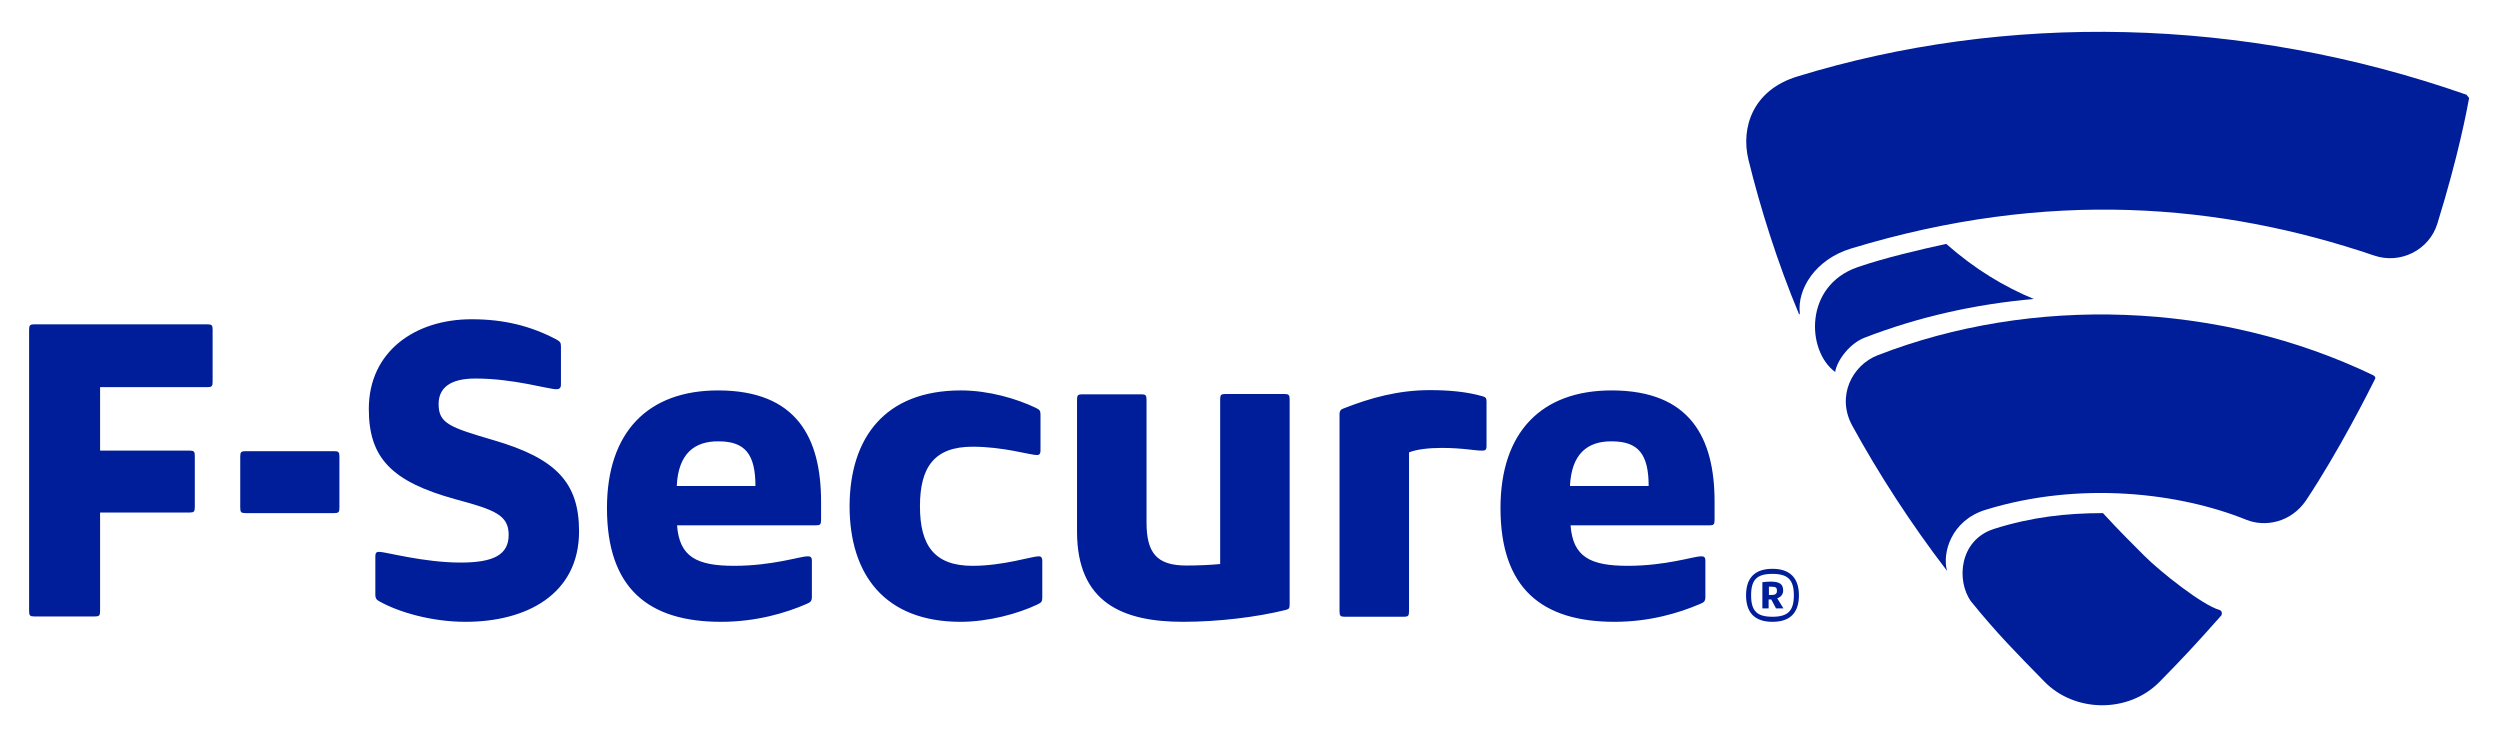 <?xml version="1.0" encoding="UTF-8"?> <svg xmlns="http://www.w3.org/2000/svg" width="154" height="45" viewBox="0 0 154 45" fill="none"><path d="M109.843 36.377C109.843 36.011 109.66 35.827 109.075 35.827C108.91 35.827 108.691 35.846 108.562 35.864V37.478H108.947V36.928H109.111L109.404 37.478H109.861L109.477 36.855C109.697 36.781 109.843 36.616 109.843 36.377ZM109.093 36.653H108.965V36.139H109.093C109.422 36.139 109.459 36.212 109.459 36.396C109.459 36.579 109.367 36.653 109.093 36.653Z" fill="#001D9A"></path><path d="M109.185 35.039C108.106 35.039 107.557 35.589 107.557 36.672C107.557 37.754 108.106 38.304 109.185 38.304C110.264 38.304 110.813 37.754 110.813 36.672C110.813 35.608 110.264 35.039 109.185 35.039ZM109.185 37.992C108.234 37.992 107.868 37.644 107.868 36.672C107.868 35.699 108.234 35.351 109.185 35.351C110.118 35.351 110.502 35.699 110.502 36.672C110.502 37.644 110.118 37.992 109.185 37.992ZM1.793 20.308C1.793 20.033 1.848 19.978 2.122 19.978H12.768C13.043 19.978 13.097 20.033 13.097 20.308V23.518C13.097 23.794 13.043 23.849 12.768 23.849H6.165V27.756H11.671C11.945 27.756 12 27.811 12 28.086V31.241C12 31.517 11.945 31.572 11.671 31.572H6.165V37.644C6.165 37.919 6.11 37.974 5.835 37.974H2.122C1.848 37.974 1.793 37.919 1.793 37.644V20.308V20.308ZM15.128 31.608C14.853 31.608 14.799 31.553 14.799 31.278V28.123C14.799 27.848 14.853 27.793 15.128 27.793H20.579C20.853 27.793 20.908 27.848 20.908 28.123V31.278C20.908 31.553 20.853 31.608 20.579 31.608H15.128ZM27.018 24.894C27.018 26.087 27.713 26.325 30.402 27.114C34.243 28.233 35.67 29.719 35.67 32.727C35.67 36.635 32.395 38.304 28.682 38.304C26.56 38.304 24.548 37.699 23.396 37.057C23.213 36.965 23.121 36.873 23.121 36.635V34.268C23.121 34.067 23.176 33.993 23.359 33.993C23.743 33.993 26.103 34.654 28.371 34.654C30.402 34.654 31.334 34.177 31.334 32.948C31.334 31.737 30.493 31.407 28.097 30.765C24.073 29.664 22.719 28.178 22.719 25.188C22.719 21.647 25.573 19.666 29.048 19.666C31.078 19.666 32.706 20.088 34.279 20.913C34.499 21.042 34.554 21.097 34.554 21.335V23.702C34.554 23.922 34.426 23.977 34.279 23.977C33.767 23.977 31.645 23.317 29.286 23.317C27.64 23.317 27.018 23.959 27.018 24.894V24.894ZM41.706 32.361C41.852 34.305 42.913 34.855 45.236 34.855C47.559 34.855 49.316 34.268 49.736 34.268C49.919 34.268 50.011 34.305 50.011 34.544V36.782C50.011 37.057 49.883 37.112 49.681 37.204C48.419 37.754 46.59 38.304 44.413 38.304C39.968 38.304 37.389 36.268 37.389 31.297C37.389 26.6 39.932 24.05 44.23 24.05C49.078 24.05 50.578 26.967 50.578 30.911V32.03C50.578 32.306 50.523 32.361 50.248 32.361H41.706V32.361ZM41.688 29.939H46.535C46.535 27.976 45.895 27.187 44.267 27.187C42.767 27.169 41.779 27.958 41.688 29.939ZM59.193 24.05C60.913 24.05 62.632 24.564 63.784 25.114C64.059 25.243 64.095 25.298 64.095 25.573V27.756C64.095 27.903 64.059 28.031 63.876 28.031C63.455 28.031 61.827 27.517 59.907 27.517C57.547 27.517 56.669 28.783 56.669 31.186C56.669 33.59 57.547 34.855 59.907 34.855C61.809 34.855 63.565 34.268 63.986 34.268C64.168 34.268 64.205 34.397 64.205 34.544V36.782C64.205 37.057 64.168 37.112 63.894 37.24C62.742 37.791 60.894 38.304 59.175 38.304C54.492 38.304 52.334 35.387 52.334 31.168C52.352 26.967 54.51 24.05 59.193 24.05V24.05ZM72.876 38.304C69.162 38.304 66.345 37.13 66.345 32.746V24.619C66.345 24.344 66.4 24.289 66.674 24.289H70.296C70.571 24.289 70.626 24.344 70.626 24.619V32.177C70.626 34.03 71.229 34.837 73.077 34.837C73.827 34.837 74.595 34.8 75.162 34.745V24.601C75.162 24.326 75.217 24.27 75.491 24.27H79.113C79.387 24.27 79.442 24.326 79.442 24.601V37.204C79.442 37.479 79.406 37.516 79.204 37.571C77.448 38.011 75.052 38.304 72.876 38.304V38.304ZM88.79 27.591C88.003 27.591 87.253 27.683 86.796 27.866V37.662C86.796 37.937 86.741 37.992 86.466 37.992H82.845C82.57 37.992 82.515 37.937 82.515 37.662V25.518C82.515 25.298 82.607 25.206 82.79 25.151C84.418 24.509 86.137 24.032 88.076 24.032C89.228 24.032 90.344 24.124 91.35 24.417C91.533 24.472 91.57 24.546 91.57 24.729V27.462C91.57 27.738 91.478 27.756 91.296 27.756C90.93 27.774 90.143 27.591 88.79 27.591V27.591ZM96.746 32.361C96.893 34.305 97.954 34.855 100.277 34.855C102.6 34.855 104.356 34.268 104.777 34.268C104.96 34.268 105.051 34.305 105.051 34.544V36.782C105.051 37.057 104.941 37.112 104.722 37.204C103.441 37.754 101.63 38.304 99.454 38.304C95.009 38.304 92.43 36.268 92.43 31.297C92.43 26.6 94.972 24.05 99.271 24.05C104.118 24.05 105.618 26.967 105.618 30.911V32.03C105.618 32.306 105.563 32.361 105.289 32.361H96.746V32.361ZM96.71 29.939H101.557C101.557 27.976 100.917 27.187 99.289 27.187C97.789 27.169 96.801 27.958 96.71 29.939ZM151.933 5.834C138.086 0.991 123.544 0.771 110.703 4.715C107.959 5.559 107.228 7.87 107.703 9.833C108.435 12.823 109.514 16.235 110.813 19.336C110.831 19.391 110.868 19.372 110.868 19.281C110.703 17.831 111.801 15.997 113.996 15.318C126.16 11.613 136.788 12.53 146.245 15.74C147.836 16.29 149.629 15.428 150.141 13.777C151.439 9.595 151.97 6.733 152.098 6.036" fill="#001D9A"></path><path d="M119.886 15.024C118.276 15.373 116.081 15.887 114.435 16.455C111.124 17.593 111.27 21.61 113.045 22.913C113.173 22.161 113.959 21.152 114.855 20.803C118.166 19.519 121.697 18.73 125.282 18.418C123.471 17.666 121.678 16.602 119.886 15.024Z" fill="#001D9A"></path><path d="M146.189 23.115C136.641 18.529 125.135 18.198 115.66 21.886C114.105 22.491 113.099 24.399 114.105 26.233C115.697 29.132 117.672 32.214 119.94 35.167C119.629 34.085 120.178 32.067 122.3 31.407C128.135 29.609 134.263 30.361 138.36 32.012C139.513 32.489 141.122 32.196 142.055 30.82C144.067 27.793 145.897 24.16 146.299 23.353C146.354 23.262 146.299 23.17 146.189 23.115Z" fill="#001D9A"></path><path d="M136.714 37.571C135.671 37.277 133.092 35.241 132.086 34.232C131.446 33.59 130.531 32.691 129.543 31.608C127.312 31.608 125.135 31.847 122.83 32.581C120.69 33.259 120.489 35.773 121.422 37.057C123.031 39.038 124.129 40.139 125.922 41.973C127.787 43.9 131.098 43.955 133.019 42.01C134.409 40.597 135.269 39.68 136.842 37.901C136.897 37.772 136.86 37.607 136.714 37.571V37.571Z" fill="#001D9A"></path></svg> 